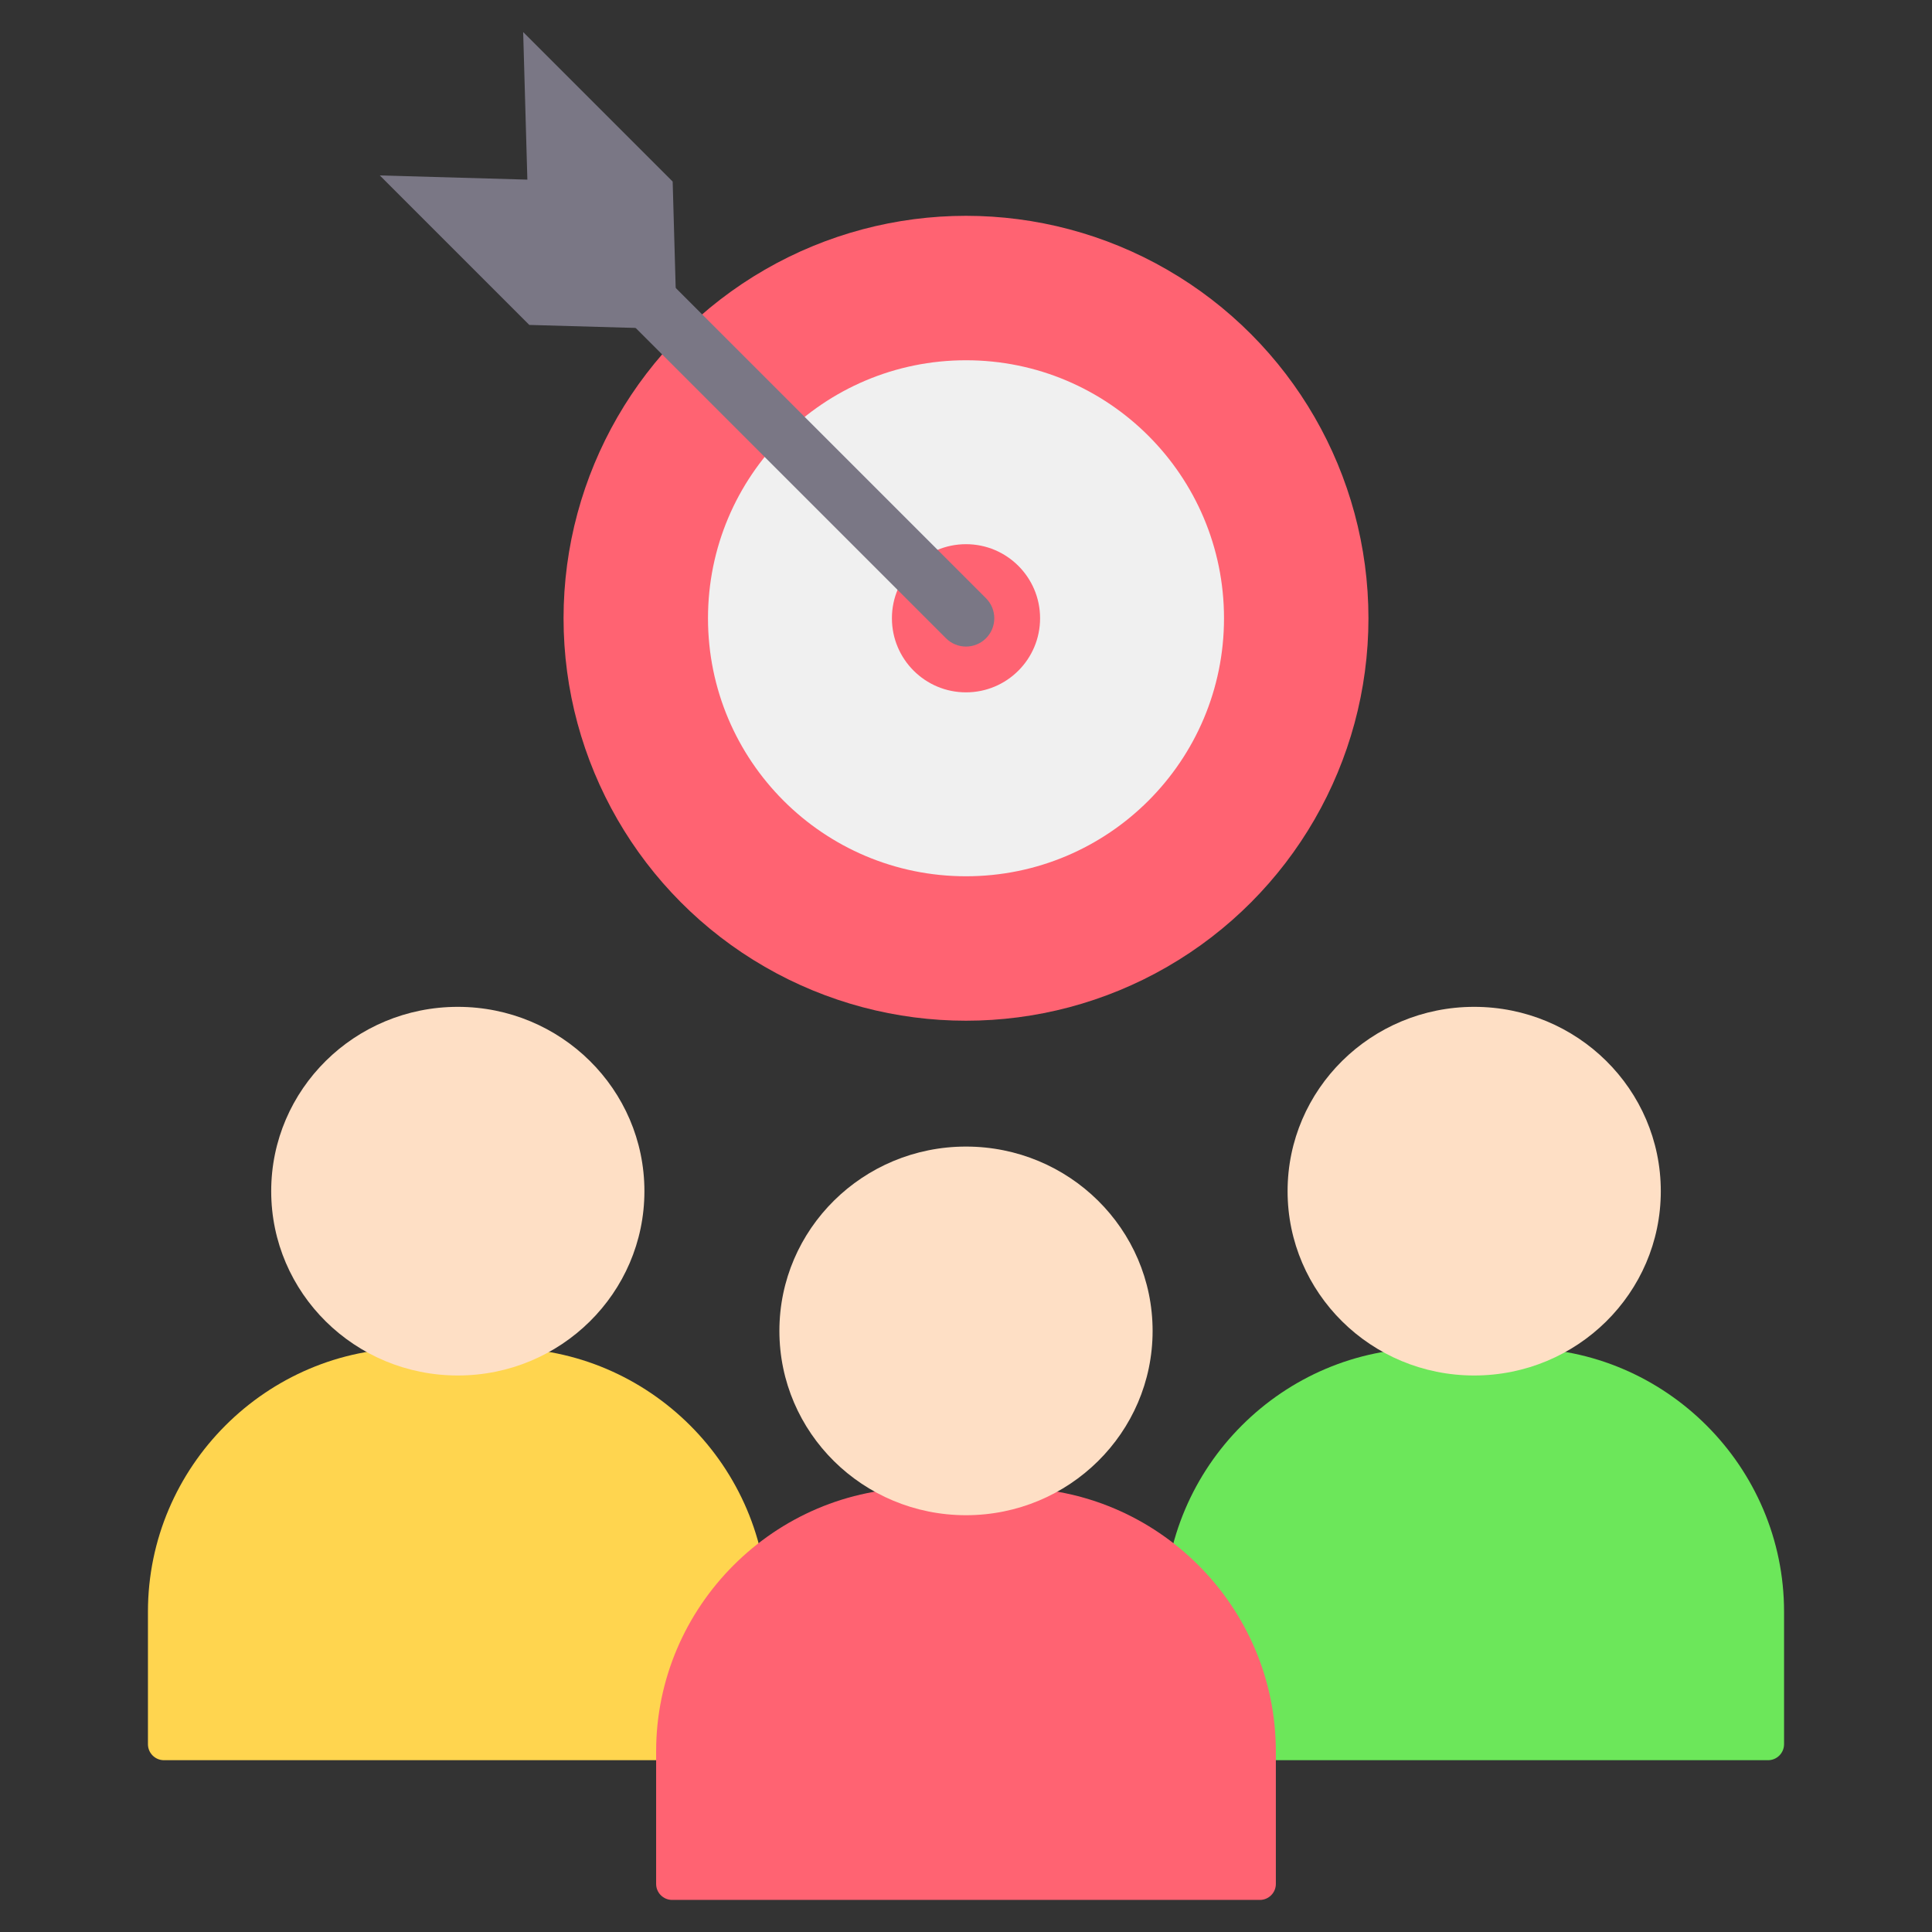 <svg id="Layer_1" enable-background="new 0 0 512 512" viewBox="0 0 512 512" xmlns="http://www.w3.org/2000/svg"><rect x="0" y="0" width="512" height="512" fill="#333333" stroke="none"/><g clip-rule="evenodd" fill-rule="evenodd"><g><path d="m43.441 466.472h155.765c2.329 0 4.235-1.906 4.235-4.235v-35.117c0-38.426-31.439-69.866-69.865-69.866h-24.505c-38.426 0-69.865 31.439-69.865 69.866v35.117c0 2.329 1.905 4.235 4.235 4.235z" fill="#ffd54f"/><ellipse cx="121.324" cy="315.672" fill="#fedfc5" rx="49.453" ry="48.847"/></g><g><path d="m468.559 466.472h-155.765c-2.329 0-4.235-1.906-4.235-4.235v-35.117c0-38.426 31.439-69.866 69.865-69.866h24.505c38.426 0 69.865 31.439 69.865 69.866v35.117c0 2.329-1.906 4.235-4.235 4.235z" fill="#6ce75a"/><ellipse cx="390.676" cy="315.672" fill="#fedfc5" rx="49.453" ry="48.847"/></g><g><path d="m333.882 503.5h-155.765c-2.329 0-4.235-1.906-4.235-4.236v-35.116c0-38.426 31.439-69.866 69.865-69.866h24.505c38.426 0 69.865 31.439 69.865 69.866v35.116c.001 2.33-1.905 4.236-4.235 4.236z" fill="#ff6372"/><ellipse cx="256" cy="352.7" fill="#fedfc5" rx="49.453" ry="48.847"/></g><g><circle cx="256" cy="163.847" fill="#ff6372" r="106.653"/><circle cx="256" cy="163.847" fill="#f0f0f0" r="68.374"/><circle cx="256" cy="163.847" fill="#ff6372" r="19.632"/><g fill="#7a7785"><path d="m154.642 73.095c-2.929-2.929-2.929-7.677 0-10.606 2.928-2.928 7.677-2.928 10.605 0l96.055 96.055c2.928 2.928 2.928 7.677 0 10.606-2.928 2.928-7.677 2.928-10.606 0z"/><path d="m179.374 87.221-39.104-1.112-39.617-39.618 39.104 1.113-1.113-39.104 39.618 39.617z"/></g></g></g></svg>